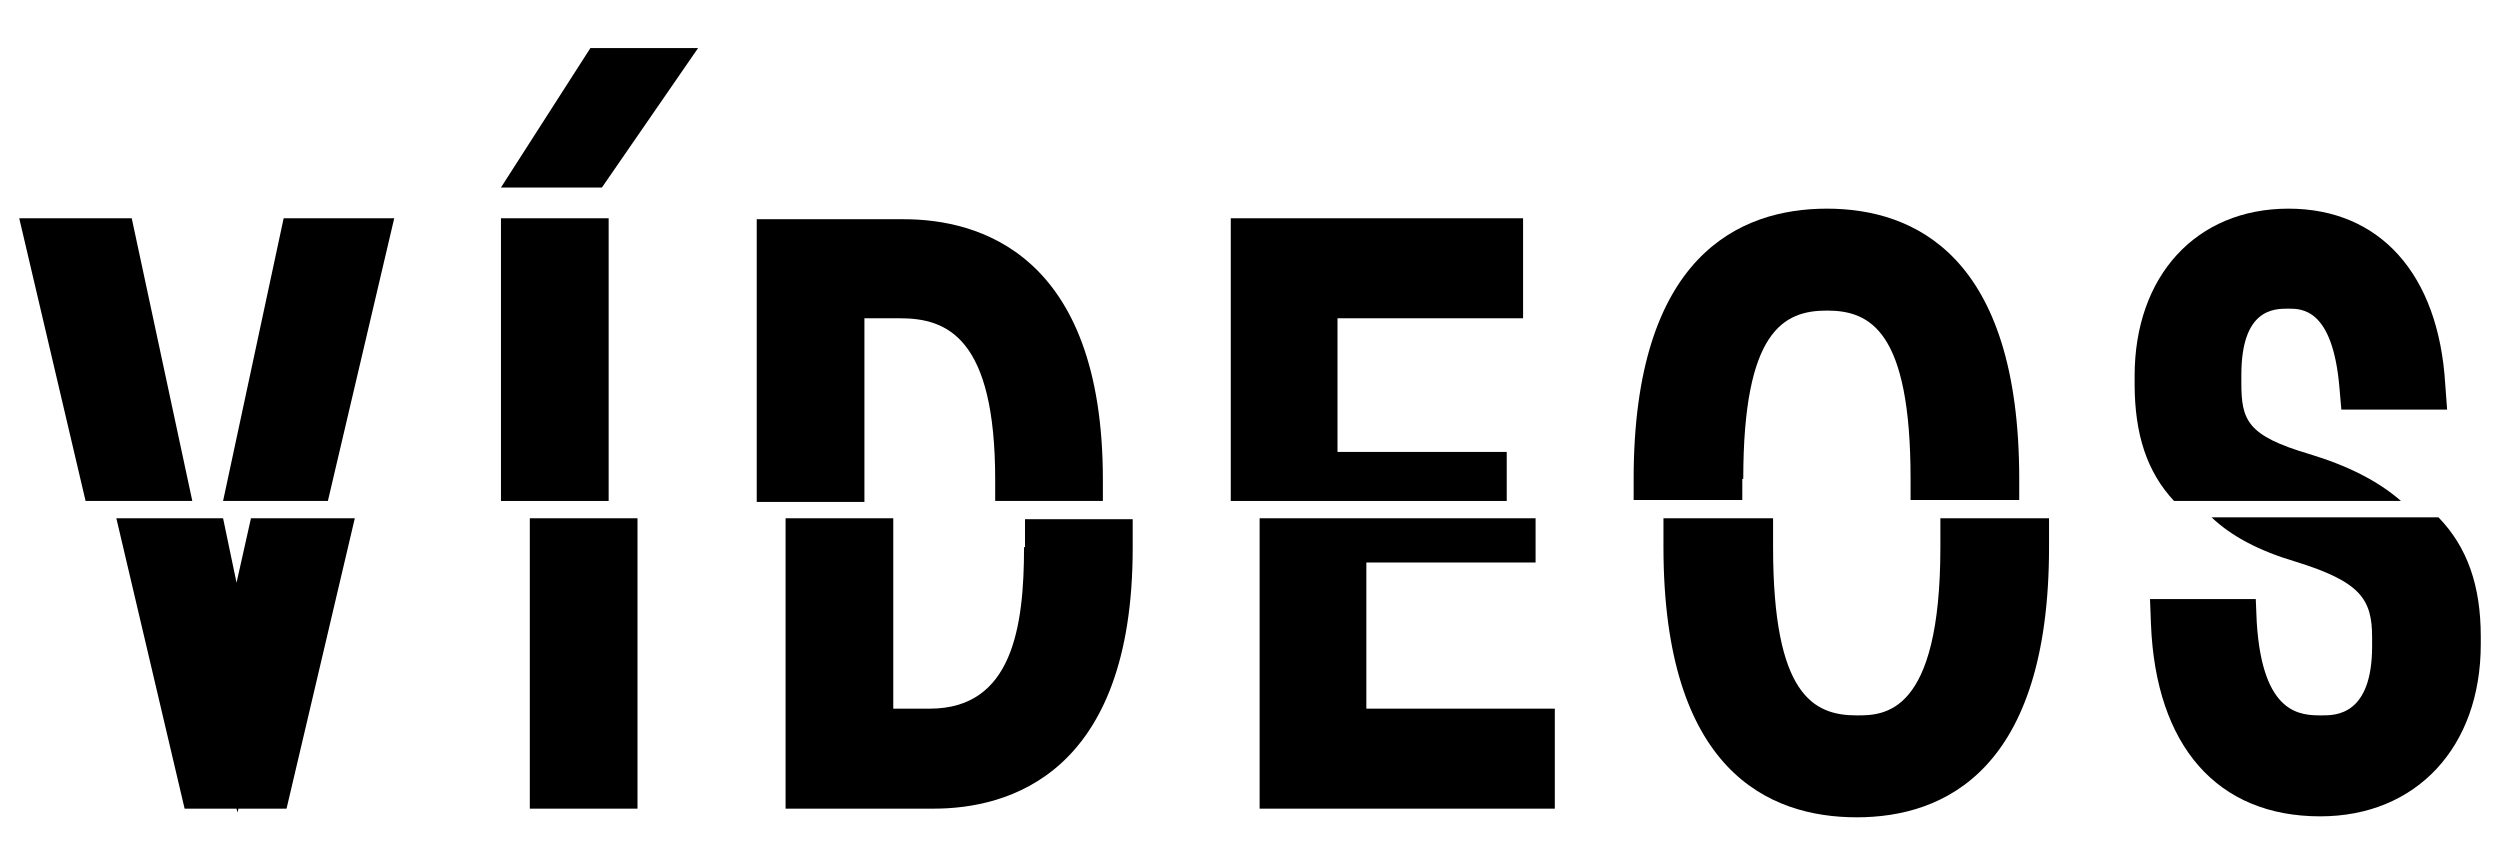 <?xml version="1.0" encoding="utf-8"?>
<!-- Generator: Adobe Illustrator 26.5.0, SVG Export Plug-In . SVG Version: 6.00 Build 0)  -->
<svg version="1.1" id="Layer_1" xmlns="http://www.w3.org/2000/svg" xmlns:xlink="http://www.w3.org/1999/xlink" x="0px" y="0px"
	 viewBox="0 0 260 90" style="enable-background:new 0 0 260 90;" xml:space="preserve">
<style type="text/css">
	.st0{fill:none;}
</style>
<g>
	<path class="st0" d="M96.7,73.7c8.7,0,9.8-8.5,9.8-16.8v-3H92.9v19.8H96.7z"/>
	<polygon class="st0" points="26.1,53.9 23.2,53.9 24.6,60.6 	"/>
	<path class="st0" d="M193.1,74.5c2.8,0,8.7,0,8.7-17.5v-3h-17.5v3C184.3,72.3,188.5,74.5,193.1,74.5z"/>
	<polygon points="24.6,60.6 23.2,53.9 12.1,53.9 19.2,84.1 24.6,84.1 24.7,84.5 24.8,84.1 29.8,84.1 36.9,53.9 26.1,53.9 	"/>
	<rect x="55.1" y="53.9" width="11.2" height="30.2"/>
	<path d="M106.5,56.9c0,8.3-1.2,16.8-9.8,16.8h-3.8V53.9H81.7v30.2h15.4c7.7,0,20.7-3.5,20.7-27.1v-3h-11.2V56.9z"/>
	<polygon points="131,84.1 161.7,84.1 161.7,73.7 142.1,73.7 142.1,58.5 159.7,58.5 159.7,53.9 131,53.9 	"/>
	<path d="M201.8,56.9c0,17.5-5.9,17.5-8.7,17.5c-4.5,0-8.7-2.1-8.7-17.5v-3H173v3c0,23.2,10.9,28.1,20.1,28.1c9.1,0,20-4.9,20-28.1
		v-3h-11.3V56.9z"/>
	<path d="M238.7,58.4c6.8,2.1,8,3.9,8,7.9v0.9c0,7.2-3.8,7.2-5.2,7.2c-2.2,0-6.2,0-6.8-9.7l-0.1-2.4h-11l0.1,2.6
		c0.5,12.7,6.9,20,17.6,20c10,0,16.7-7.2,16.7-17.9v-0.8c0-5.3-1.4-9.3-4.4-12.4h-23.6C232.1,55.8,235,57.3,238.7,58.4z"/>
	<g>
		<path class="st0" d="M93.6,33.1h-3.7v19h13.6v-2.2C103.5,35.1,98.5,33.1,93.6,33.1z"/>
		<path class="st0" d="M190.1,32.3c-4.5,0-8.7,2.1-8.7,17.5v2.2h17.5v-2.2C198.8,34.4,194.6,32.3,190.1,32.3z"/>
		<polygon points="13.7,22.7 2,22.7 8.9,52.1 20,52.1 		"/>
		<polygon points="41,22.7 29.5,22.7 23.2,52.1 34.1,52.1 		"/>
		<rect x="52.1" y="22.7" width="11.2" height="29.4"/>
		<path d="M89.9,33.1h3.7c4.9,0,9.9,2,9.9,16.8v2.2h11.2v-2.2c0-23.6-13-27.1-20.7-27.1H78.7v29.4h11.2V33.1z"/>
		<polygon points="156.7,47 139.1,47 139.1,33.1 158.4,33.1 158.4,22.7 128,22.7 128,52.1 156.7,52.1 		"/>
		<path d="M181.3,49.8c0-15.4,4.2-17.5,8.7-17.5s8.7,2.1,8.7,17.5v2.2h11.3v-2.2c0-23.2-10.9-28.1-20-28.1
			c-9.1,0-20.1,4.9-20.1,28.1v2.2h11.3V49.8z"/>
		<path d="M240.1,47.2c-6.4-1.9-7-3.5-7-7.4V39c0-6.9,3.4-6.9,4.9-6.9c1.4,0,4.6,0,5.3,8.2l0.2,2.3h11l-0.2-2.7
			c-0.7-11.4-6.8-18.2-16.3-18.2c-9.6,0-16,7-16,17.4v0.8c0,5.3,1.3,9.2,4.1,12.2h23.6C247.3,50,244.1,48.4,240.1,47.2z"/>
		<polygon points="72.6,5 61.4,5 52.1,19.5 62.6,19.5 		"/>
	</g>
</g>
</svg>
